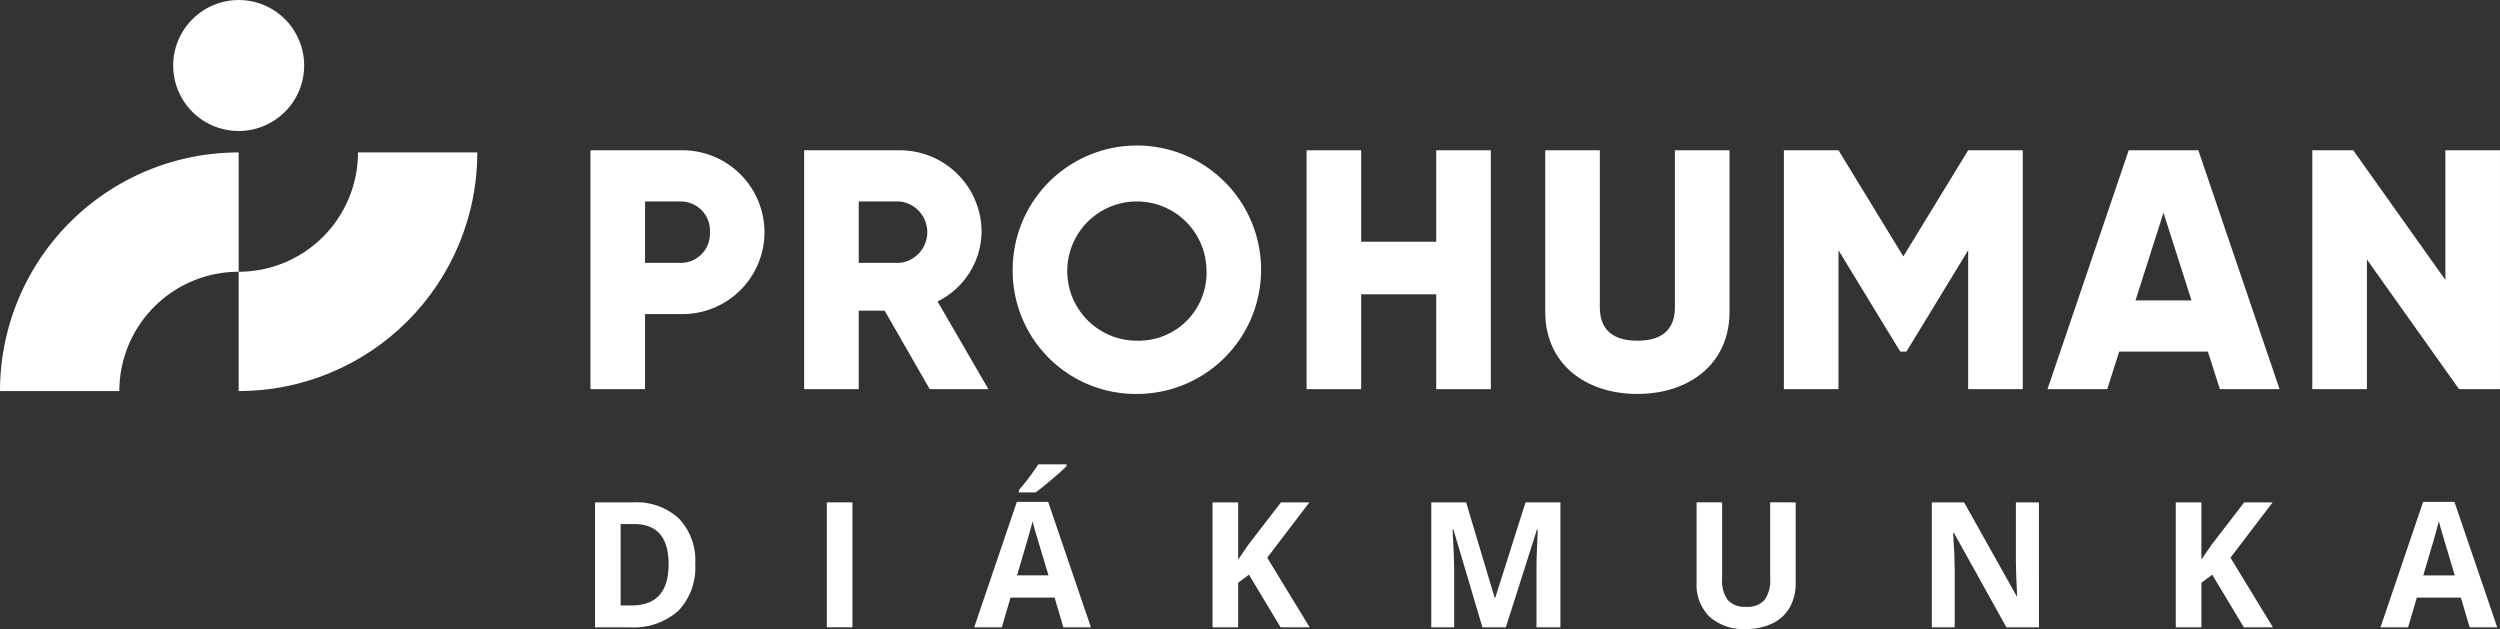 <svg xmlns="http://www.w3.org/2000/svg" xmlns:xlink="http://www.w3.org/1999/xlink" width="250.922" height="63.136" viewBox="0 0 250.922 63.136">
  <rect x="0" y="0" width="250.922" height="63.136" fill="#333333" stroke="none"/>
  <defs>
    <clipPath id="clip-path">
      <path id="Path_91" data-name="Path 91" d="M1030.068,186.785a11.979,11.979,0,0,1-11.978,11.978V210.74a23.956,23.956,0,0,0,23.955-23.955Z" transform="translate(-1018.09 -186.785)" fill="none"/>
    </clipPath>
  </defs>
  <g id="Group_3056" data-name="Group 3056" transform="translate(-990 -168.845)">
    <g id="Group_97" data-name="Group 97" transform="translate(990 168.845)">
      <path id="Path_89" data-name="Path 89" d="M1010.383,175.447a6.572,6.572,0,1,0,6.573-6.6,6.587,6.587,0,0,0-6.573,6.6" transform="translate(-993 -168.845)" fill="#fff"/>
      <path id="Path_90" data-name="Path 90" d="M1013.955,198.763V186.785A23.955,23.955,0,0,0,990,210.74h11.978a11.977,11.977,0,0,1,11.977-11.978" transform="translate(-990 -171.486)" fill="#fff"/>
    </g>
    <g id="Group_99" data-name="Group 99" transform="translate(1013.955 184.144)">
      <g id="Group_98" data-name="Group 98" transform="translate(0)" clip-path="url(#clip-path)">
        <rect id="Rectangle_44" data-name="Rectangle 44" width="33.848" height="33.848" transform="translate(5.783 35.096) rotate(-120)" fill="#fff"/>
      </g>
    </g>
    <g id="Group_100" data-name="Group 100" transform="translate(1049.266 183.45)">
      <path id="Path_92" data-name="Path 92" d="M1071.484,194.753a2.929,2.929,0,0,0-2.911-3.082h-3.6v6.165h3.6a2.93,2.93,0,0,0,2.911-3.083m5.479,0a8.237,8.237,0,0,1-8.391,8.219h-3.6v7.535h-5.48V186.534h9.076a8.237,8.237,0,0,1,8.391,8.219" transform="translate(-1059.496 -186.054)" fill="#fff"/>
      <path id="Path_93" data-name="Path 93" d="M1090.121,197.835h4.109a3.1,3.1,0,0,0,0-6.165h-4.109Zm2.6,4.794h-2.6v7.877h-5.481V186.533h9.591a8.2,8.2,0,0,1,8.22,8.22,7.9,7.9,0,0,1-4.418,6.952l5.1,8.8h-5.89Z" transform="translate(-1063.197 -186.054)" fill="#fff"/>
      <path id="Path_94" data-name="Path 94" d="M1128.637,198.437a6.988,6.988,0,1,0-6.986,7.124,6.818,6.818,0,0,0,6.986-7.124m-19.452,0a12.467,12.467,0,1,1,12.466,12.468,12.358,12.358,0,0,1-12.466-12.468" transform="translate(-1066.81 -185.971)" fill="#fff"/>
    </g>
    <path id="Path_95" data-name="Path 95" d="M1162.269,186.533v23.975h-5.479v-9.521h-7.535v9.521h-5.48V186.533h5.48v9.179h7.535v-9.179Z" transform="translate(-22.636 -2.604)" fill="#fff"/>
    <g id="Group_101" data-name="Group 101" transform="translate(1145.094 183.929)">
      <path id="Path_96" data-name="Path 96" d="M1171.864,202.768V186.533h5.479v15.755c0,1.816.856,3.357,3.768,3.357s3.768-1.541,3.768-3.357V186.533h5.48v16.235c0,5.137-3.973,8.219-9.248,8.219s-9.247-3.082-9.247-8.219" transform="translate(-1171.864 -186.533)" fill="#fff"/>
    </g>
    <path id="Path_97" data-name="Path 97" d="M1223.929,210.508h-5.481v-13.94l-6.2,10.172h-.615l-6.2-10.172v13.94h-5.481V186.533h5.481l6.507,10.651,6.507-10.651h5.481Z" transform="translate(-30.905 -2.604)" fill="#fff"/>
    <path id="Path_98" data-name="Path 98" d="M1245.428,201.6l-2.809-8.8-2.809,8.8Zm1.644,5.138h-8.9l-1.2,3.768h-5.995l8.151-23.975h6.988l8.151,23.975h-5.993Z" transform="translate(-35.471 -2.604)" fill="#fff"/>
    <path id="Path_99" data-name="Path 99" d="M1280.981,186.533v23.975h-4.11l-9.247-13.015v13.015h-5.481V186.533h4.11l9.247,13.014V186.533Z" transform="translate(-40.06 -2.604)" fill="#fff"/>
    <g id="Group_102" data-name="Group 102" transform="translate(1049.721 219.268)">
      <path id="Path_100" data-name="Path 100" d="M1067.416,234.19q0-4.041-3.449-4.041H1062.6v8.166h1.1q3.714,0,3.714-4.126m2.671-.069a6.293,6.293,0,0,1-1.7,4.743,6.8,6.8,0,0,1-4.921,1.647h-3.432v-12.54h3.806a6.276,6.276,0,0,1,4.609,1.621,6.08,6.08,0,0,1,1.643,4.529" transform="translate(-1060.029 -227.971)" fill="#fff"/>
    </g>
    <rect id="Rectangle_45" data-name="Rectangle 45" width="2.57" height="12.54" transform="translate(1072.988 219.268)" fill="#fff"/>
    <g id="Group_103" data-name="Group 103" transform="translate(1087.78 215.451)">
      <path id="Path_101" data-name="Path 101" d="M1109.143,226.309v-.231a24.119,24.119,0,0,0,1.949-2.582h2.835v.18q-.431.446-1.471,1.325t-1.63,1.308Zm2.969,8.329q-1.219-4.058-1.372-4.59t-.22-.84q-.274,1.1-1.566,5.43Zm1.492,5.215-.878-2.985h-4.419l-.88,2.985h-2.769l4.279-12.592h3.142l4.295,12.592Z" transform="translate(-1104.658 -223.496)" fill="#fff"/>
    </g>
    <path id="Path_102" data-name="Path 102" d="M1142.458,240.512h-2.918l-3.176-5.284-1.085.807v4.477h-2.57v-12.54h2.57v5.739l1.011-1.475,3.283-4.263h2.852l-4.228,5.549Z" transform="translate(-21.007 -8.703)" fill="#fff"/>
    <g id="Group_104" data-name="Group 104" transform="translate(1133.657 219.268)">
      <path id="Path_103" data-name="Path 103" d="M1163.585,240.512l-2.918-9.839h-.075q.159,3,.158,4.006v5.833h-2.3v-12.54h3.5l2.869,9.59h.049l3.043-9.59h3.5v12.54h-2.4v-5.935q0-.421.012-.97t.113-2.917h-.075l-3.125,9.822Z" transform="translate(-1158.453 -227.971)" fill="#fff"/>
      <path id="Path_104" data-name="Path 104" d="M1199.622,227.971v8.115a4.806,4.806,0,0,1-.6,2.436,3.971,3.971,0,0,1-1.736,1.6,6.036,6.036,0,0,1-2.686.558,5.035,5.035,0,0,1-3.632-1.241,4.475,4.475,0,0,1-1.292-3.392v-8.081h2.562v7.678a3.294,3.294,0,0,0,.564,2.128,2.3,2.3,0,0,0,1.865.678,2.249,2.249,0,0,0,1.828-.682,3.312,3.312,0,0,0,.568-2.141v-7.661Z" transform="translate(-1163.049 -227.971)" fill="#fff"/>
      <path id="Path_105" data-name="Path 105" d="M1228.116,240.512h-3.266l-5.273-9.487h-.075q.157,2.514.158,3.586v5.9h-2.3v-12.54h3.241l5.265,9.393h.057q-.124-2.446-.123-3.457v-5.936h2.313Z" transform="translate(-1167.125 -227.971)" fill="#fff"/>
    </g>
    <path id="Path_106" data-name="Path 106" d="M1255.824,240.512h-2.918l-3.175-5.284-1.086.807v4.477h-2.57v-12.54h2.57v5.739l1.012-1.475,3.283-4.263h2.852l-4.228,5.549Z" transform="translate(-37.694 -8.703)" fill="#fff"/>
    <g id="Group_105" data-name="Group 105" transform="translate(1228.929 219.216)">
      <path id="Path_107" data-name="Path 107" d="M1277.624,235.289q-1.219-4.058-1.373-4.59t-.22-.84q-.274,1.1-1.567,5.43Zm1.492,5.215-.88-2.985h-4.419l-.879,2.985h-2.769l4.278-12.592h3.143l4.295,12.592Z" transform="translate(-1270.17 -227.911)" fill="#fff"/>
    </g>
  </g>
</svg>
